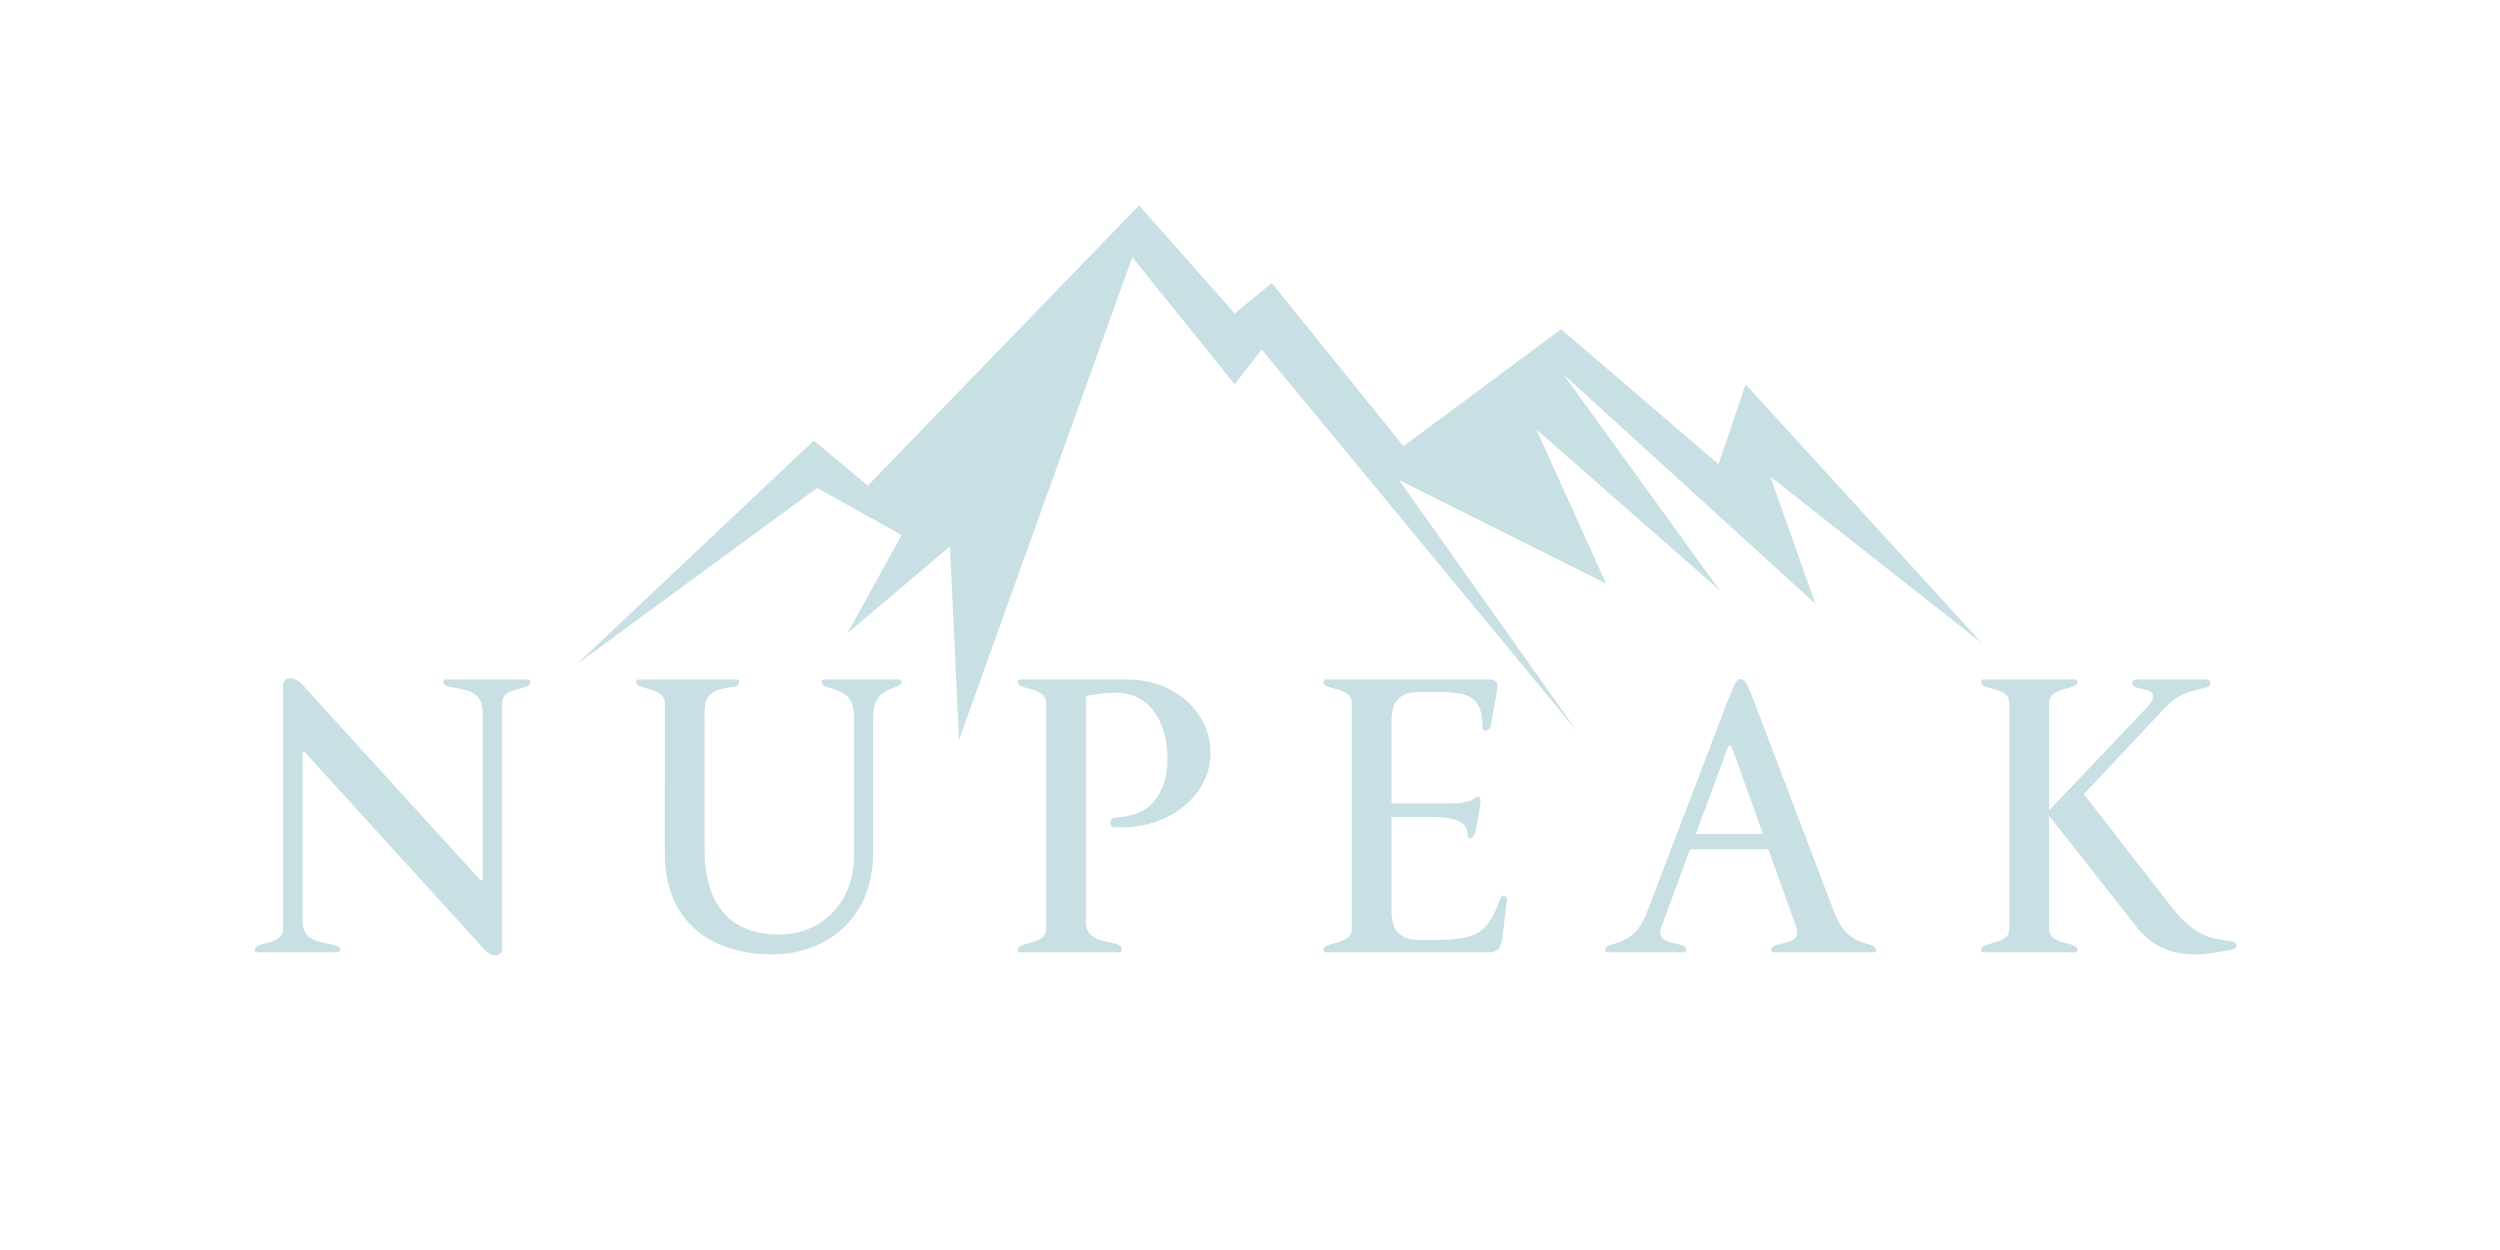 <svg xml:space="preserve" data-sanitized-enable-background="new 0 0 600 300" viewBox="0 0 600 300" height="300px" width="600px" y="0px" x="0px" xmlns:xlink="http://www.w3.org/1999/xlink" xmlns="http://www.w3.org/2000/svg" id="Layer_1" version="1.1">
<g>
	<path d="M115.826,170.824c0-2.484-0.895-4.571-4.771-5.366l-2.981-0.597c-2.286-0.497-1.987-1.789-1.093-1.789
		h19.876c0.596,0,0.894,1.292-0.795,1.789l-2.087,0.597c-2.783,0.795-3.478,1.789-3.478,3.379v59.032
		c0,0.895-0.696,1.391-1.59,1.391c-0.795,0-1.789-0.397-2.385-1.093l-43.33-47.604c-0.298-0.397-0.596-0.298-0.596,0.199v40.05
		c0,2.484,0.795,4.572,4.671,5.367l2.782,0.596c2.187,0.497,1.789,1.789,0.994,1.789H61.564c-0.597,0-0.795-1.292,0.795-1.789
		l2.187-0.596c2.683-0.795,3.379-1.789,3.379-3.379v-58.138c0-1.292,0.695-1.889,1.689-1.889c0.894,0,2.087,0.597,3.081,1.689
		l42.535,46.709c0.298,0.298,0.597,0.199,0.597-0.298V170.824z" fill="#C8DFE3"></path>
	<path d="M159.554,168.837c0-1.59-0.795-2.584-3.479-3.379l-2.087-0.597c-1.689-0.497-1.491-1.789-0.795-1.789
		h23.752c0.596,0,0.894,1.491-0.895,1.789l-1.392,0.199c-5.466,0.795-5.565,3.379-5.565,6.559v32.101
		c0,16.397,8.944,20.571,17.988,20.571c8.944,0,17.889-6.46,17.889-19.181v-32.397c0-3.479-0.497-5.863-4.373-7.155l-2.187-0.696
		c-1.59-0.497-1.391-1.789-0.795-1.789h18.286c0.596,0,0.895,1.193-0.795,1.789l-0.298,0.1c-4.969,1.59-5.267,4.373-5.267,7.851
		v31.802c0,16.597-12.025,24.448-24.149,24.448c-14.51,0-25.839-7.553-25.839-24.448V168.837z" fill="#C8DFE3"></path>
	<path d="M267.381,196.266l2.484-0.298c7.255-0.895,10.335-6.957,10.335-13.913c0-9.144-4.671-15.802-12.125-15.802
		c-2.683,0-4.87,0.298-7.454,0.795v54.262c0,2.087,0.895,3.776,4.373,4.571l2.683,0.597c2.087,0.497,1.689,2.087,0.994,2.087
		h-23.951c-0.596,0-0.795-1.292,0.795-1.789l2.087-0.596c2.783-0.795,3.478-1.789,3.478-3.379v-53.964
		c0-1.59-0.695-2.584-3.478-3.379l-2.087-0.597c-1.59-0.497-1.392-1.789-0.795-1.789h25.938c11.33,0,19.876,7.951,19.876,17.69
		s-9.441,17.789-21.068,17.789h-1.988C266.288,198.552,265.99,196.465,267.381,196.266z" fill="#C8DFE3"></path>
	<path d="M324.424,168.837c0-1.59-0.695-2.584-3.479-3.379l-2.087-0.597c-1.59-0.497-1.391-1.789-0.795-1.789h39.256
		c2.285,0,2.285,0.994,1.788,3.777l-1.391,7.553c-0.1,0.497-0.795,0.993-1.292,0.993c-0.299,0-0.597-0.198-0.597-0.795
		c-0.1-8.149-3.776-8.547-12.423-8.547h-2.683c-5.367,0-6.758,2.883-6.758,7.156v19.577h14.51c5.962,0,5.366-2.087,6.459-1.49
		c0.696,0.397,0.397,1.789-0.298,5.565l-0.497,2.584c-0.198,1.093-0.895,1.689-1.292,1.689s-0.596-0.199-0.596-0.795
		c-0.1-2.981-2.584-4.273-9.044-4.273h-9.242v22.36c0,4.273,1.391,7.155,6.758,7.155h2.683c10.038,0,13.517-0.695,16.597-9.839
		c0.397-1.391,1.789-0.695,1.689,0.199l-1.093,8.845c-0.298,2.684-0.994,3.776-3.279,3.776h-39.256
		c-0.596,0-0.795-1.292,0.795-1.789l2.087-0.596c2.783-0.795,3.479-1.789,3.479-3.379V168.837z" fill="#C8DFE3"></path>
	<path d="M405.617,203.818l-6.857,18.585c-0.695,1.788-0.298,3.08,2.187,3.776l2.484,0.596
		c1.789,0.397,1.392,1.789,0.796,1.789h-18.585c-0.596,0-0.795-1.292,0.895-1.789l0.994-0.298c4.273-1.292,6.063-3.479,7.553-7.056
		l19.28-50.485c1.888-4.671,2.285-5.963,3.379-5.963c1.093,0,1.59,1.093,3.379,5.764l19.279,50.685
		c1.491,3.577,3.28,5.764,7.454,7.056l1.093,0.298c1.689,0.497,1.491,1.789,0.895,1.789h-24.249c-0.695,0-0.993-1.292,0.795-1.789
		l2.484-0.596c2.485-0.696,2.883-1.988,2.187-3.776l-6.658-18.585H405.617z M423.108,200.142l-7.354-20.473
		c-0.298-0.993-0.894-0.895-1.192,0l-7.553,20.473H423.108z" fill="#C8DFE3"></path>
	<path d="M482.24,168.837c0-1.59-0.695-2.584-3.479-3.379l-2.087-0.597c-1.59-0.497-1.391-1.789-0.795-1.789h22.262
		c0.596,0,0.895,1.292-0.795,1.789l-2.087,0.597c-2.783,0.795-3.479,1.789-3.479,3.379v25.64l23.553-24.745
		c1.59-1.689,2.187-3.578-0.298-4.174l-2.386-0.597c-1.49-0.397-0.993-1.889-0.099-1.889h17.093c1.094,0,1.193,1.591,0,1.889
		l-2.882,0.695c-3.379,0.994-4.869,1.889-6.658,3.678l-19.976,21.268l18.981,24.447c3.678,4.671,6.957,9.441,13.715,10.435
		l3.081,0.497c1.192,0.199,1.093,1.689,0,1.889l-2.187,0.397c-2.484,0.497-4.87,0.795-6.957,0.795
		c-5.863,0-10.435-1.987-14.112-6.758l-20.869-26.535v27.032c0,1.59,0.695,2.584,3.479,3.379l2.087,0.596
		c1.689,0.497,1.391,1.789,0.795,1.789H475.88c-0.596,0-0.795-1.292,0.795-1.789l2.087-0.596c2.783-0.795,3.479-1.789,3.479-3.379
		V168.837z" fill="#C8DFE3"></path>
</g>
<polygon points="196.127,117.087 216.383,128.43 203.419,151.927 
	227.996,131.131 230.157,177.584 271.749,61.722 296.325,92.24 302.807,83.868 378.429,175.424 335.757,115.196 385.45,140.044 
	368.705,103.044 412.729,141.665 375.188,89.81 435.685,144.905 424.882,114.386 475.656,154.358 418.939,92.24 412.458,111.416 
	374.648,79.006 336.837,107.094 305.237,67.934 296.325,75.226 273.369,49.298 208.281,116.547 195.317,105.744 138.331,159.489" fill="#C8DFE3" clip-rule="evenodd" fill-rule="evenodd"></polygon>
</svg>
